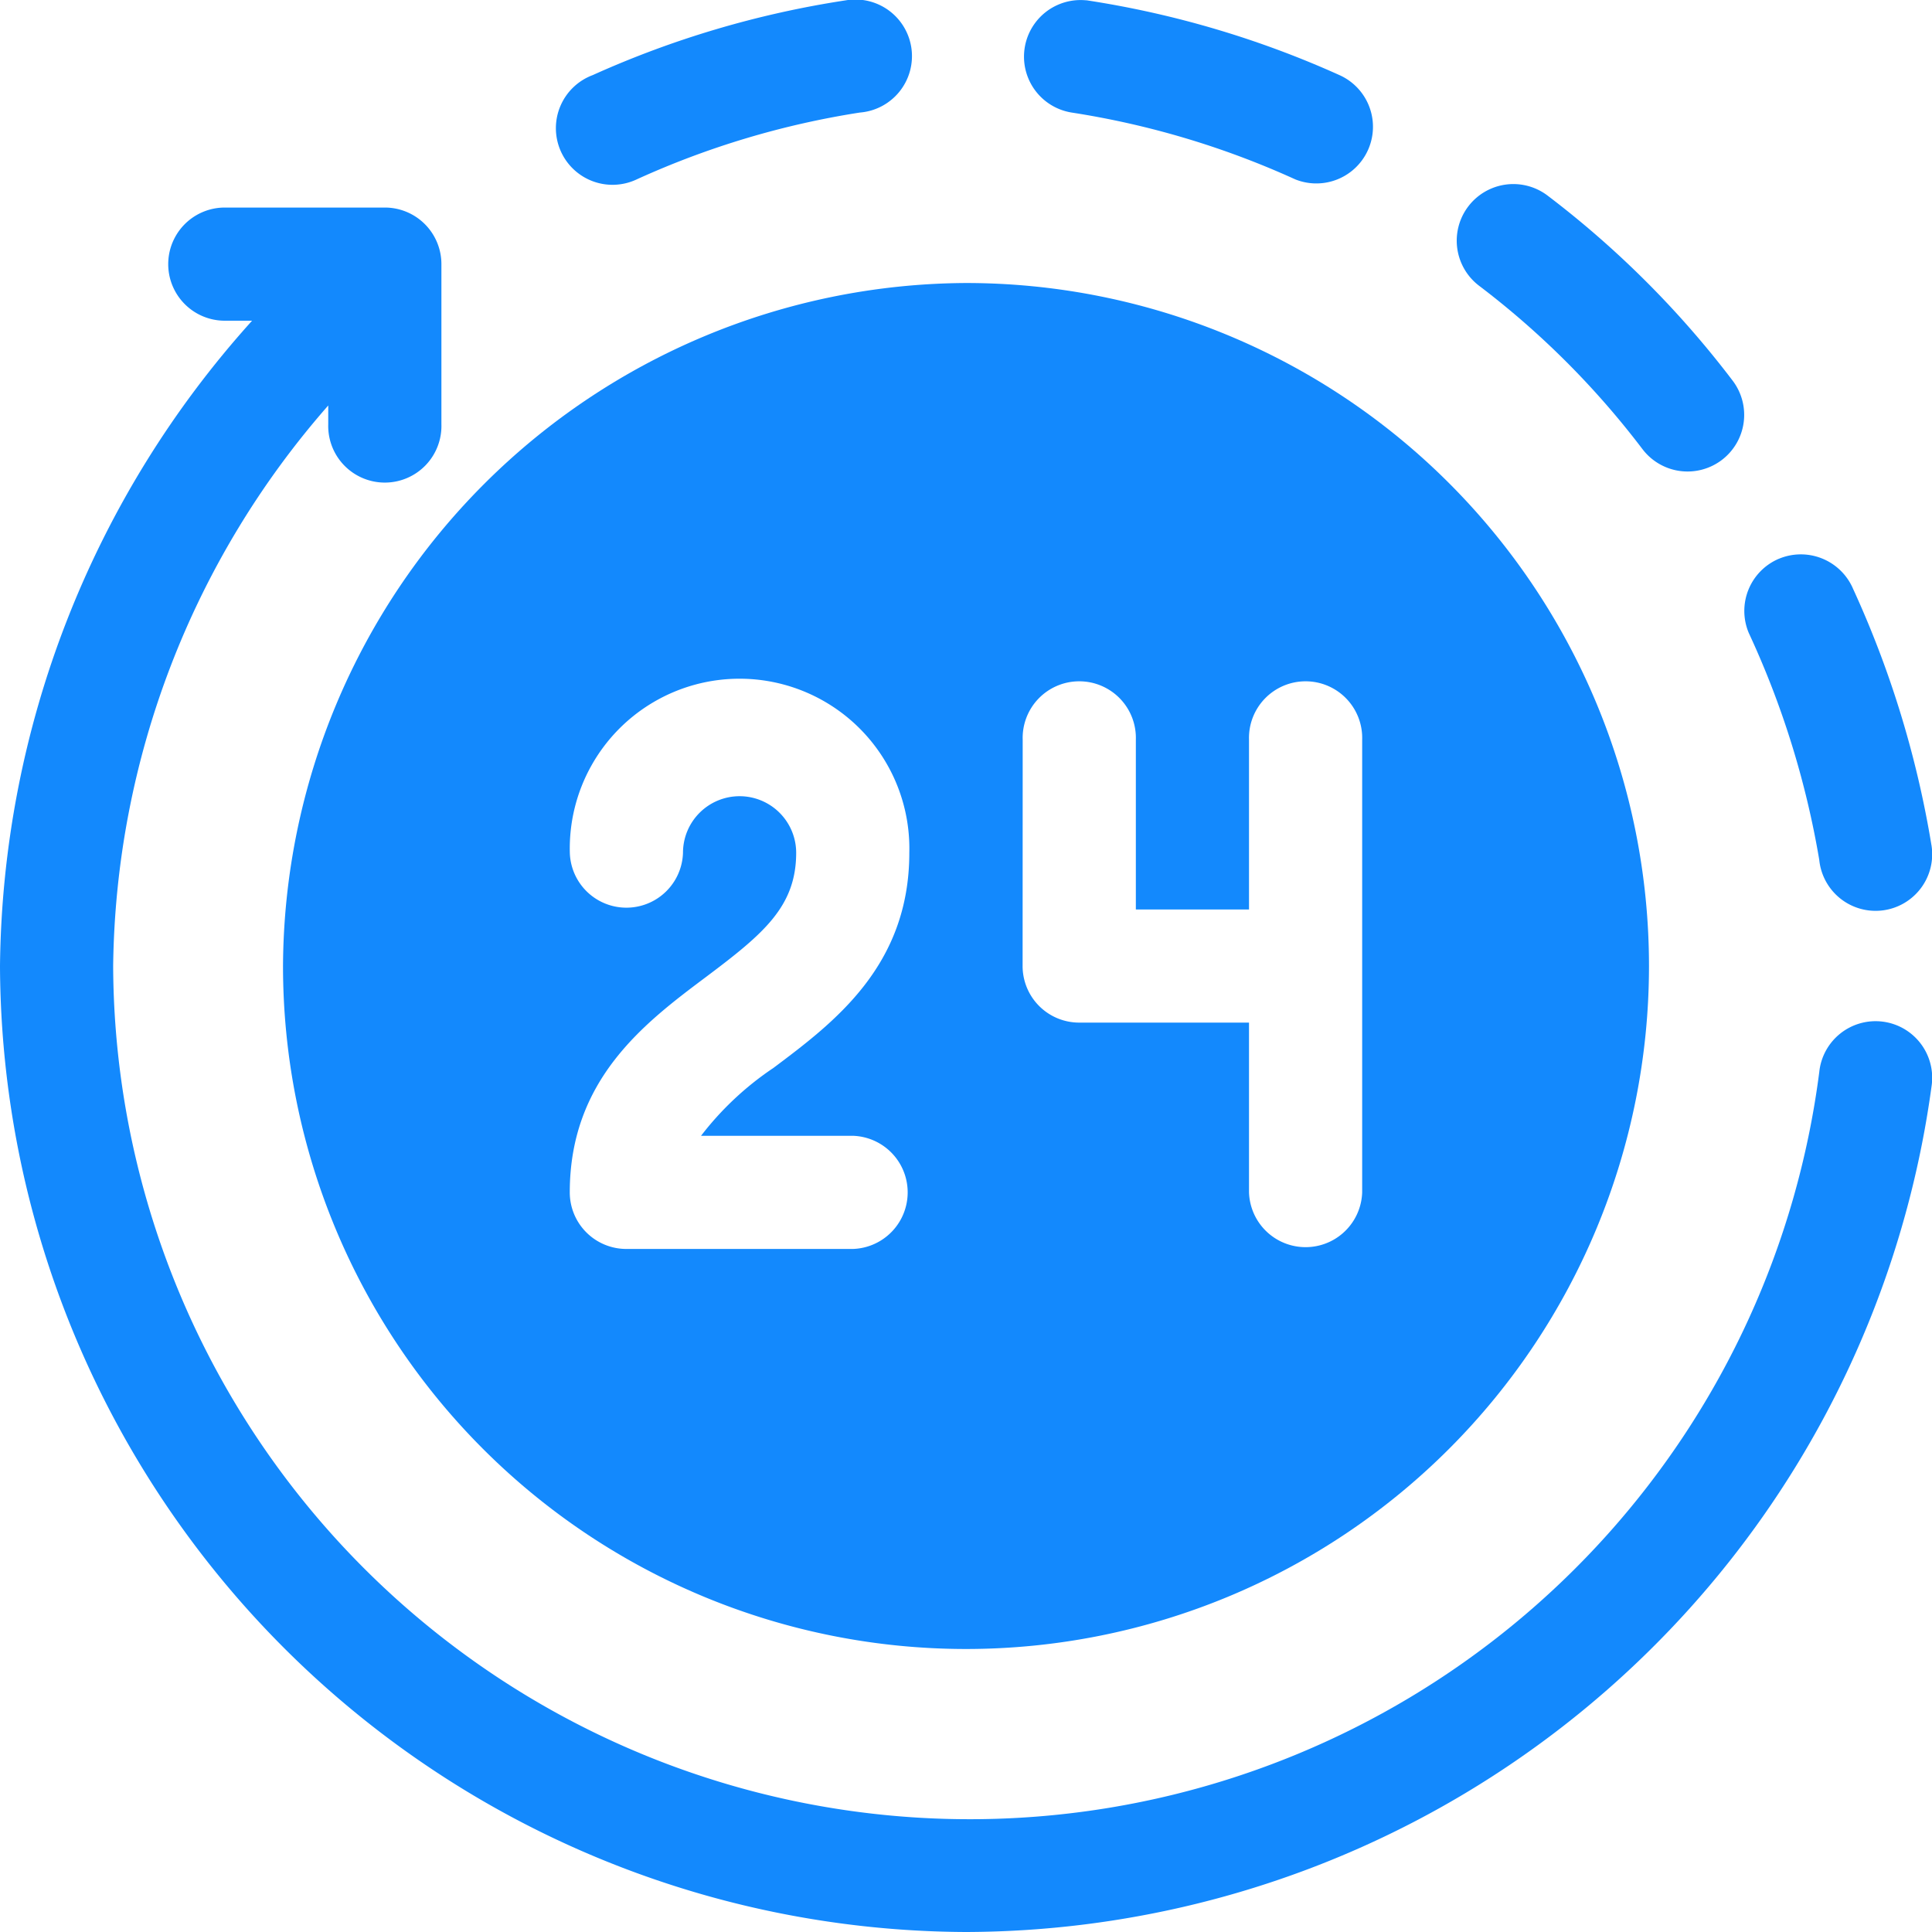 <svg xmlns="http://www.w3.org/2000/svg" xmlns:xlink="http://www.w3.org/1999/xlink" width="70" height="70" viewBox="0 0 70 70">
  <defs>
    <clipPath id="clip-path">
      <rect id="Rectangle_6180" data-name="Rectangle 6180" width="70" height="70" transform="translate(251)" fill="#1389fd"/>
    </clipPath>
  </defs>
  <g id="Mask_Group_264" data-name="Mask Group 264" transform="translate(-251)" clip-path="url(#clip-path)">
    <g id="_004-24-hours" data-name="004-24-hours" transform="translate(251)">
      <path id="Path_30048" data-name="Path 30048" d="M39.356.012a2.051,2.051,0,0,0-.509,4.069A30.987,30.987,0,0,1,46.932,6.5a2.052,2.052,0,0,0,1.594-3.781,35.186,35.186,0,0,0-9.17-2.71Z" fill="#1389fd"/>
      <path id="Path_30049" data-name="Path 30049" d="M62.383,16.667a2.051,2.051,0,0,0,.395-2.874,34.994,34.994,0,0,0-6.707-6.707,2.051,2.051,0,0,0-2.479,3.269,30.792,30.792,0,0,1,5.918,5.918A2.052,2.052,0,0,0,62.383,16.667Z" fill="#1389fd"/>
      <path id="Path_30050" data-name="Path 30050" d="M64.454,20.244a2.053,2.053,0,0,0-1.093,2.688,32.251,32.251,0,0,1,2.554,8.222,2.051,2.051,0,1,0,4.069-.509,36.449,36.449,0,0,0-2.842-9.307,2.059,2.059,0,0,0-2.688-1.093Z" fill="#1389fd"/>
      <path id="Path_30051" data-name="Path 30051" d="M21.474,2.722A2.052,2.052,0,1,0,23.068,6.5a30.985,30.985,0,0,1,8.085-2.422A2.051,2.051,0,1,0,30.644.012a35.186,35.186,0,0,0-9.17,2.71Z" fill="#1389fd"/>
      <path id="Path_30052" data-name="Path 30052" d="M35,70A35.406,35.406,0,0,0,69.984,39.356a2.051,2.051,0,1,0-4.069-.509A31.035,31.035,0,0,1,4.1,35a31.341,31.341,0,0,1,7.793-20.309v.679a2.051,2.051,0,1,0,4.1,0V9.57A2.05,2.05,0,0,0,13.945,7.52h-5.8a2.05,2.05,0,1,0,0,4.1h.988A35.427,35.427,0,0,0,0,35,35.136,35.136,0,0,0,35,70Z" fill="#1389fd"/>
      <path id="Path_30053" data-name="Path 30053" d="M10.254,35A24.746,24.746,0,1,0,35,10.254,24.871,24.871,0,0,0,10.254,35Zm26.8-8.2a2.051,2.051,0,1,1,4.1,0v6.152h4.1V26.8a2.051,2.051,0,1,1,4.1,0V43.2a2.051,2.051,0,0,1-4.1,0V37.051H39.1A2.05,2.05,0,0,1,37.051,35ZM26.8,28.848A2.052,2.052,0,0,0,24.746,30.9a2.051,2.051,0,0,1-4.1,0,6.152,6.152,0,1,1,12.3,0c0,4.1-2.73,6.148-4.923,7.793A11.072,11.072,0,0,0,25.4,41.152h5.5a2.051,2.051,0,0,1,0,4.1H22.7A2.05,2.05,0,0,1,20.644,43.2c0-4.1,2.73-6.148,4.923-7.793,2.095-1.572,3.28-2.557,3.28-4.512A2.052,2.052,0,0,0,26.8,28.848Z" fill="#1389fd"/>
    </g>
  </g>
</svg>
